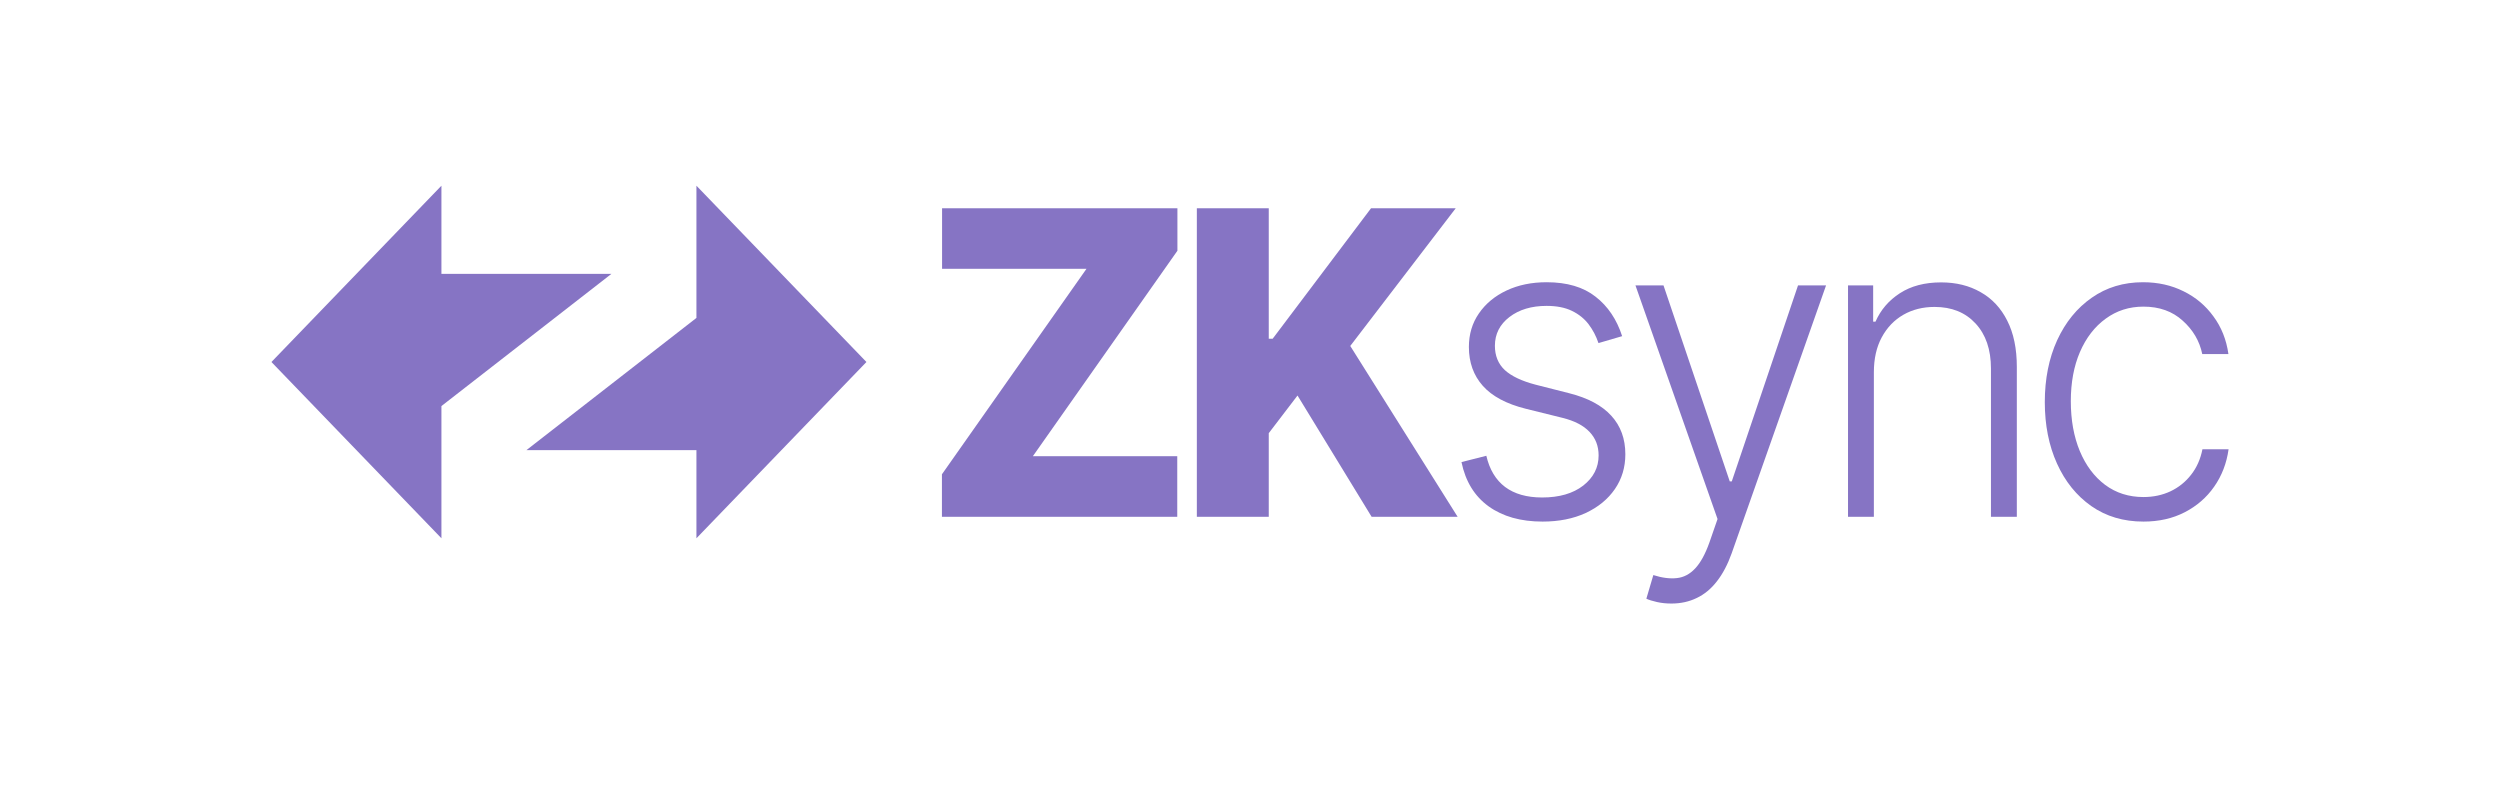 <svg width="175" height="56" viewBox="0 0 175 56" fill="none" xmlns="http://www.w3.org/2000/svg">
<g clip-path="url(#clip0_1153_42)">
<path d="M19 25.34L30.9 13V19.17H42.8L30.9 28.424V37.679L19 25.34Z" fill="#8674C4"/>
<path d="M60.65 25.34L48.75 37.679V31.509H36.85L48.75 22.255V13L60.65 25.34Z" fill="#8674C4"/>
<path d="M83.779 36.174V14.579H88.813V23.71H89.087L95.972 14.579H101.9L94.518 24.217L102.033 36.174H96.012L90.826 27.686L88.813 30.322V36.174H83.779Z" fill="#8674C4"/>
<path d="M65.935 36.174V33.2L76.053 18.818H65.945V14.579H82.419V17.552L72.3 31.935H82.408V36.174H65.935Z" fill="#8674C4"/>
<path d="M150.041 36.511C148.645 36.511 147.428 36.149 146.39 35.425C145.36 34.701 144.56 33.71 143.991 32.452C143.421 31.194 143.136 29.759 143.136 28.15C143.136 26.526 143.424 25.081 144.001 23.816C144.584 22.55 145.391 21.559 146.421 20.842C147.452 20.118 148.648 19.756 150.01 19.756C151.054 19.756 152 19.967 152.847 20.389C153.695 20.804 154.393 21.391 154.942 22.15C155.499 22.902 155.848 23.781 155.99 24.786H154.159C153.97 23.872 153.512 23.092 152.787 22.445C152.068 21.791 151.153 21.464 150.041 21.464C149.044 21.464 148.163 21.746 147.397 22.308C146.631 22.863 146.031 23.64 145.597 24.638C145.17 25.63 144.957 26.779 144.957 28.086C144.957 29.401 145.167 30.564 145.587 31.577C146.008 32.582 146.597 33.369 147.356 33.939C148.123 34.508 149.017 34.793 150.041 34.793C150.733 34.793 151.363 34.659 151.933 34.392C152.509 34.118 152.99 33.731 153.377 33.232C153.77 32.733 154.034 32.139 154.17 31.45H156C155.865 32.427 155.529 33.299 154.993 34.065C154.465 34.824 153.777 35.422 152.929 35.858C152.088 36.293 151.126 36.511 150.041 36.511Z" fill="#8674C4"/>
<path d="M131.171 26.051V36.174H129.361V19.978H131.121V22.519H131.283C131.649 21.689 132.218 21.025 132.992 20.526C133.771 20.02 134.734 19.767 135.88 19.767C136.93 19.767 137.852 19.995 138.645 20.452C139.445 20.902 140.066 21.566 140.506 22.445C140.954 23.324 141.178 24.403 141.178 25.682V36.174H139.367V25.798C139.367 24.47 139.008 23.419 138.29 22.645C137.577 21.872 136.622 21.485 135.422 21.485C134.602 21.485 133.872 21.668 133.235 22.034C132.598 22.399 132.093 22.927 131.72 23.616C131.355 24.297 131.171 25.109 131.171 26.051Z" fill="#8674C4"/>
<path d="M116.994 42.248C116.635 42.248 116.299 42.212 115.987 42.142C115.676 42.072 115.428 41.995 115.245 41.91L115.733 40.255C116.35 40.452 116.899 40.522 117.38 40.466C117.862 40.416 118.289 40.191 118.662 39.791C119.035 39.397 119.367 38.792 119.658 37.977L120.228 36.332L114.482 19.978H116.445L121.082 33.696H121.225L125.862 19.978H127.824L121.215 38.736C120.936 39.517 120.594 40.167 120.187 40.687C119.78 41.214 119.31 41.604 118.773 41.858C118.245 42.117 117.652 42.248 116.994 42.248Z" fill="#8674C4"/>
<path d="M113.55 23.531L111.893 24.016C111.73 23.531 111.5 23.092 111.202 22.698C110.903 22.305 110.513 21.992 110.033 21.76C109.558 21.528 108.968 21.412 108.263 21.412C107.205 21.412 106.337 21.672 105.66 22.192C104.982 22.712 104.643 23.384 104.643 24.206C104.643 24.902 104.873 25.468 105.334 25.904C105.802 26.332 106.521 26.673 107.49 26.927L109.849 27.527C111.158 27.858 112.137 28.382 112.788 29.099C113.446 29.816 113.774 30.715 113.774 31.798C113.774 32.712 113.53 33.524 113.042 34.234C112.554 34.944 111.872 35.503 110.998 35.91C110.13 36.311 109.124 36.511 107.978 36.511C106.453 36.511 105.195 36.157 104.205 35.446C103.215 34.729 102.582 33.696 102.304 32.346L104.043 31.904C104.267 32.867 104.703 33.594 105.354 34.086C106.012 34.578 106.877 34.824 107.948 34.824C109.148 34.824 110.107 34.547 110.826 33.991C111.544 33.429 111.903 32.726 111.903 31.882C111.903 31.229 111.693 30.68 111.272 30.238C110.853 29.788 110.216 29.457 109.361 29.246L106.808 28.614C105.453 28.276 104.45 27.742 103.799 27.011C103.148 26.28 102.822 25.373 102.822 24.29C102.822 23.398 103.056 22.614 103.524 21.939C103.992 21.257 104.636 20.723 105.456 20.336C106.277 19.95 107.212 19.756 108.263 19.756C109.693 19.756 110.835 20.094 111.689 20.768C112.551 21.436 113.171 22.357 113.55 23.531Z" fill="#8674C4"/>
</g>
<defs>
<clipPath id="clip0_1153_42">
<rect width="137" height="30" fill="white" transform="translate(19 13)"/>
</clipPath>
</defs>
</svg>
